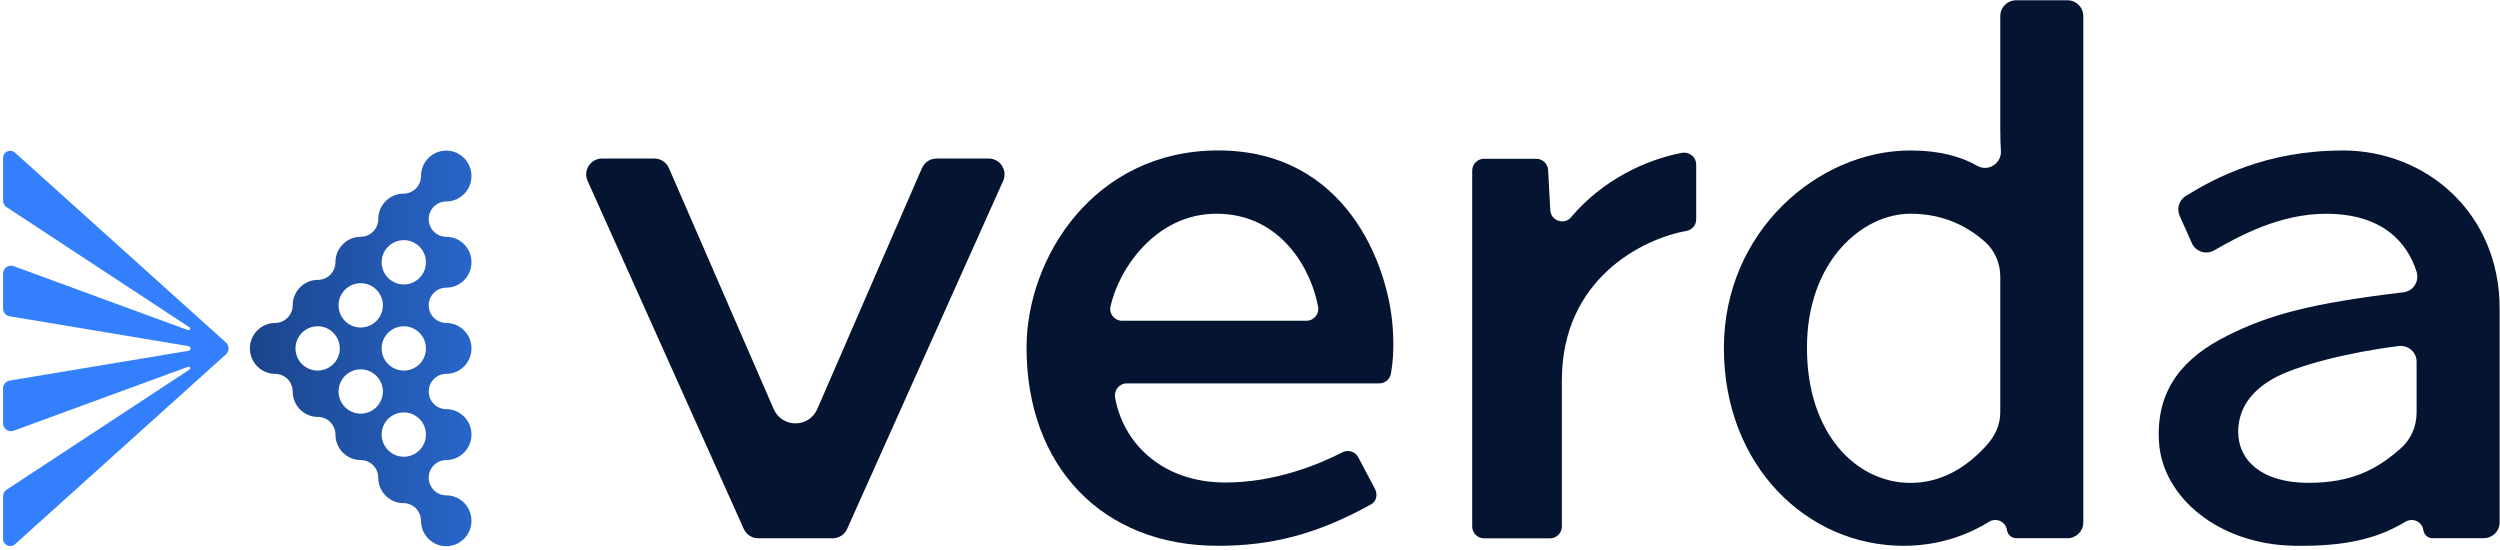 <?xml version="1.0" encoding="UTF-8"?>
<svg width="632px" height="139px" viewBox="0 0 632 139" version="1.1" xmlns="http://www.w3.org/2000/svg" xmlns:xlink="http://www.w3.org/1999/xlink">
    <title>Artboard</title>
    <defs>
        <linearGradient x1="-146.019%" y1="50.005%" x2="180.918%" y2="50.005%" id="linearGradient-1">
            <stop stop-color="#051531" offset="0%"></stop>
            <stop stop-color="#3480FC" offset="100%"></stop>
        </linearGradient>
        <linearGradient x1="-185.496%" y1="49.995%" x2="-183.743%" y2="49.995%" id="linearGradient-2">
            <stop stop-color="#051531" offset="0%"></stop>
            <stop stop-color="#3480FC" offset="100%"></stop>
        </linearGradient>
    </defs>
    <g id="Artboard" stroke="none" stroke-width="1" fill="none" fill-rule="evenodd">
        <g id="verda" fill-rule="nonzero">
            <g id="Group" transform="translate(148, 0)" fill="#051531">
                <path d="M101.96,40.08 L88.74,40.08 C87.15,40.08 85.71,41.03 85.07,42.49 L58.6,103.42 C56.51,108.23 49.69,108.23 47.59,103.42 L21.1,42.49 C20.47,41.03 19.02,40.08 17.43,40.08 L4.19,40.08 C1.29,40.08 -0.65,43.07 0.54,45.72 L40.03,133.72 C40.68,135.16 42.1,136.08 43.68,136.08 L62.5,136.08 C64.08,136.08 65.51,135.15 66.15,133.72 L105.6,45.72 C106.79,43.07 104.85,40.08 101.95,40.08 L101.96,40.08 Z" id="Path"></path>
                <path d="M159.96,38.03 C128.6,38.03 111.51,65.1 111.51,87.91 C111.51,117.82 130.61,138.03 160,137.98 C173.14,137.96 184.66,135.25 198.68,127.46 C199.99,126.73 200.3,124.96 199.61,123.63 L195.39,115.63 C194.63,114.17 192.83,113.59 191.37,114.34 C185.63,117.29 174.51,121.98 161.78,121.98 C145.92,121.98 135.98,112.16 133.9,100.53 C133.56,98.66 134.94,96.92 136.84,96.92 L200.67,96.92 C202.13,96.92 203.37,95.88 203.62,94.45 C203.98,92.4 204.52,88.78 204.07,82.69 C202.9,66.63 192.06,38.03 159.96,38.03 L159.96,38.03 Z M182.25,81.09 L135.68,81.09 C133.79,81.09 132.33,79.36 132.73,77.51 C134.75,68.17 144.05,54.03 159.52,54.03 C176.07,54.03 183.63,68.5 185.22,77.62 C185.54,79.44 184.1,81.09 182.25,81.09 L182.25,81.09 Z" id="Shape"></path>
                <path d="M277.22,38.63 C267.85,40.42 257.04,45.58 249.18,54.9 C247.43,56.97 244.05,55.82 243.91,53.12 L243.36,42.93 C243.25,41.36 241.94,40.14 240.37,40.14 L227.17,40.14 C225.51,40.14 224.17,41.48 224.17,43.14 L224.17,133.09 C224.17,134.75 225.51,136.09 227.17,136.09 L243.84,136.09 C245.5,136.09 246.84,134.75 246.84,133.09 L246.84,96.12 C246.84,70.55 267.2,60.36 278.3,58.39 C279.74,58.13 280.8,56.91 280.8,55.45 L280.8,41.59 C280.8,39.7 279.08,38.29 277.22,38.64 L277.22,38.63 Z" id="Path"></path>
                <path d="M374.67,0.07 L361.67,0.07 C359.46,0.07 357.67,1.86 357.67,4.07 L357.67,32.81 C357.67,34.64 357.73,36.45 357.83,38.15 C358.01,41.3 354.63,43.49 351.88,41.93 C347.83,39.64 342.55,38.04 334.86,38.04 C311.86,38.04 287.8,58.29 287.8,88.01 C287.8,117.73 308.8,137.98 333.23,137.98 C343.22,137.98 350.65,134.52 354.82,131.91 C356.66,130.76 359.06,131.88 359.37,134.03 C359.54,135.2 360.53,136.06 361.71,136.06 L374.66,136.06 C376.87,136.06 378.66,134.27 378.66,132.06 L378.66,4.07 C378.66,1.86 376.87,0.07 374.66,0.07 L374.67,0.07 Z M357.67,104.18 C357.67,107.49 356.35,110.29 353.89,112.92 C349.55,117.59 343.14,122.32 334.31,122.07 C321.33,121.71 308.8,109.82 308.8,87.91 C308.8,66 322.81,54.08 334.86,54.03 C343.62,54 349.63,57.5 353.64,60.97 C356.23,63.21 357.67,66.51 357.67,69.94 L357.67,104.17 L357.67,104.18 Z" id="Shape"></path>
                <path d="M444.15,38.05 C425.01,38.05 412.04,44.92 404.56,49.54 C402.86,50.59 402.2,52.74 403.02,54.57 L406.1,61.46 C407.06,63.62 409.68,64.48 411.73,63.3 C418.04,59.7 428.25,54.04 440.05,54.04 C454.31,54.04 460.57,61.32 462.91,68.68 C463.67,71.09 462.09,73.61 459.58,73.9 C435.9,76.69 425.36,79.68 414.96,84.91 C404.51,90.16 396.89,98.01 397.8,111.85 C398.71,125.64 412.75,137.61 431.93,137.97 C445.99,138.23 453.75,135.69 460.01,131.94 C461.97,130.77 464.29,131.86 464.62,134.02 C464.79,135.13 465.72,136.05 466.81,136.05 L479.91,136.05 C482.12,136.05 483.91,134.26 483.91,132.05 L483.91,78 C483.91,54.03 465.56,38.03 444.15,38.03 L444.15,38.05 Z M462.91,104.4 C462.91,107.83 461.45,111.12 458.87,113.38 C452.87,118.66 446.55,122.06 435.55,122.06 C423.78,122.06 417.82,116.37 417.82,109.2 C417.82,104.69 419.75,99.72 426.45,95.83 C432.4,92.37 446.27,88.96 458.42,87.48 C460.81,87.19 462.92,89.04 462.92,91.45 L462.92,104.4 L462.91,104.4 Z" id="Shape"></path>
            </g>
            <g id="Group" transform="translate(0, 38)">
                <path d="M112.81,34.72 C116.33,34.72 119.19,31.84 119.19,28.29 C119.19,24.74 116.33,21.86 112.81,21.86 C110.37,21.86 108.38,19.85 108.38,17.39 C108.38,14.93 110.37,12.93 112.81,12.93 C116.33,12.93 119.19,10.05 119.19,6.5 C119.19,2.95 116.33,0.07 112.81,0.07 C109.29,0.07 106.43,2.95 106.43,6.5 C106.43,8.96 104.44,10.96 102,10.96 C98.48,10.96 95.62,13.84 95.62,17.39 C95.62,19.86 93.63,21.86 91.18,21.86 C87.66,21.86 84.8,24.74 84.8,28.29 C84.8,30.75 82.81,32.75 80.37,32.75 C76.85,32.75 73.99,35.63 73.99,39.18 C73.99,41.64 72,43.64 69.56,43.64 C66.04,43.64 63.17,46.53 63.17,50.08 C63.17,53.63 66.04,56.51 69.56,56.51 C72,56.51 73.99,58.51 73.99,60.97 C73.99,64.51 76.85,67.4 80.37,67.4 C82.81,67.4 84.8,69.4 84.8,71.86 C84.8,75.41 87.66,78.3 91.18,78.3 C93.63,78.3 95.62,80.3 95.62,82.76 C95.62,86.3 98.48,89.19 102,89.19 C104.44,89.19 106.43,91.19 106.43,93.65 C106.43,97.19 109.29,100.08 112.81,100.08 C116.33,100.08 119.19,97.2 119.19,93.65 C119.19,90.1 116.33,87.22 112.81,87.22 C110.37,87.22 108.38,85.22 108.38,82.76 C108.38,80.3 110.37,78.3 112.81,78.3 C116.33,78.3 119.19,75.41 119.19,71.86 C119.19,68.31 116.33,65.43 112.81,65.43 C110.37,65.43 108.38,63.43 108.38,60.97 C108.38,58.51 110.37,56.51 112.81,56.51 C116.33,56.51 119.19,53.63 119.19,50.08 C119.19,46.53 116.33,43.64 112.81,43.64 C110.37,43.64 108.38,41.64 108.38,39.18 C108.38,36.72 110.37,34.72 112.81,34.72 Z M91.18,33.59 C94.27,33.59 96.79,36.1 96.79,39.19 C96.79,42.28 94.28,44.79 91.18,44.79 C88.08,44.79 85.59,42.28 85.59,39.19 C85.59,36.1 88.1,33.59 91.18,33.59 Z M80.3,55.68 C77.21,55.68 74.7,53.17 74.7,50.09 C74.7,47.01 77.21,44.48 80.3,44.48 C83.39,44.48 85.9,46.99 85.9,50.09 C85.9,53.19 83.39,55.68 80.3,55.68 Z M91.18,66.57 C88.1,66.57 85.59,64.06 85.59,60.97 C85.59,57.88 88.1,55.37 91.18,55.37 C94.26,55.37 96.79,57.88 96.79,60.97 C96.79,64.06 94.28,66.57 91.18,66.57 Z M102.08,77.46 C98.99,77.46 96.48,74.94 96.48,71.85 C96.48,68.76 98.99,66.26 102.08,66.26 C105.17,66.26 107.68,68.77 107.68,71.85 C107.68,74.93 105.17,77.46 102.08,77.46 Z M102.08,55.68 C98.99,55.68 96.48,53.17 96.48,50.09 C96.48,47.01 98.99,44.48 102.08,44.48 C105.17,44.48 107.68,46.99 107.68,50.09 C107.68,53.19 105.17,55.68 102.08,55.68 Z M102.08,33.91 C98.99,33.91 96.48,31.4 96.48,28.31 C96.48,25.22 98.99,22.71 102.08,22.71 C105.17,22.71 107.68,25.22 107.68,28.31 C107.68,31.4 105.17,33.91 102.08,33.91 Z" id="Shape" fill="url(#linearGradient-1)"></path>
                <path d="M3.78,0.58 C2.62,-0.46 0.78,0.36 0.78,1.92 L0.78,12.71 C0.78,13.36 1.1,13.97 1.63,14.35 L47.92,44.76 C48.3,45.03 47.99,45.62 47.55,45.46 L3.46,29.29 C2.15,28.81 0.77,29.78 0.77,31.17 L0.77,39.99 C0.77,40.97 1.48,41.8 2.44,41.96 L47.65,49.5 C48.32,49.61 48.32,50.57 47.65,50.68 L2.44,58.21 C1.48,58.37 0.77,59.21 0.77,60.18 L0.77,69 C0.77,70.39 2.15,71.36 3.46,70.88 L47.55,54.72 C47.99,54.56 48.3,55.15 47.92,55.42 L1.63,85.82 C1.1,86.19 0.78,86.81 0.78,87.46 L0.78,98.25 C0.78,99.81 2.63,100.63 3.78,99.59 L57.13,51.57 C58.01,50.78 58.01,49.39 57.13,48.6 L3.78,0.58 L3.78,0.58 Z" id="Path" fill="url(#linearGradient-2)"></path>
            </g>
        </g>
    </g>
</svg>